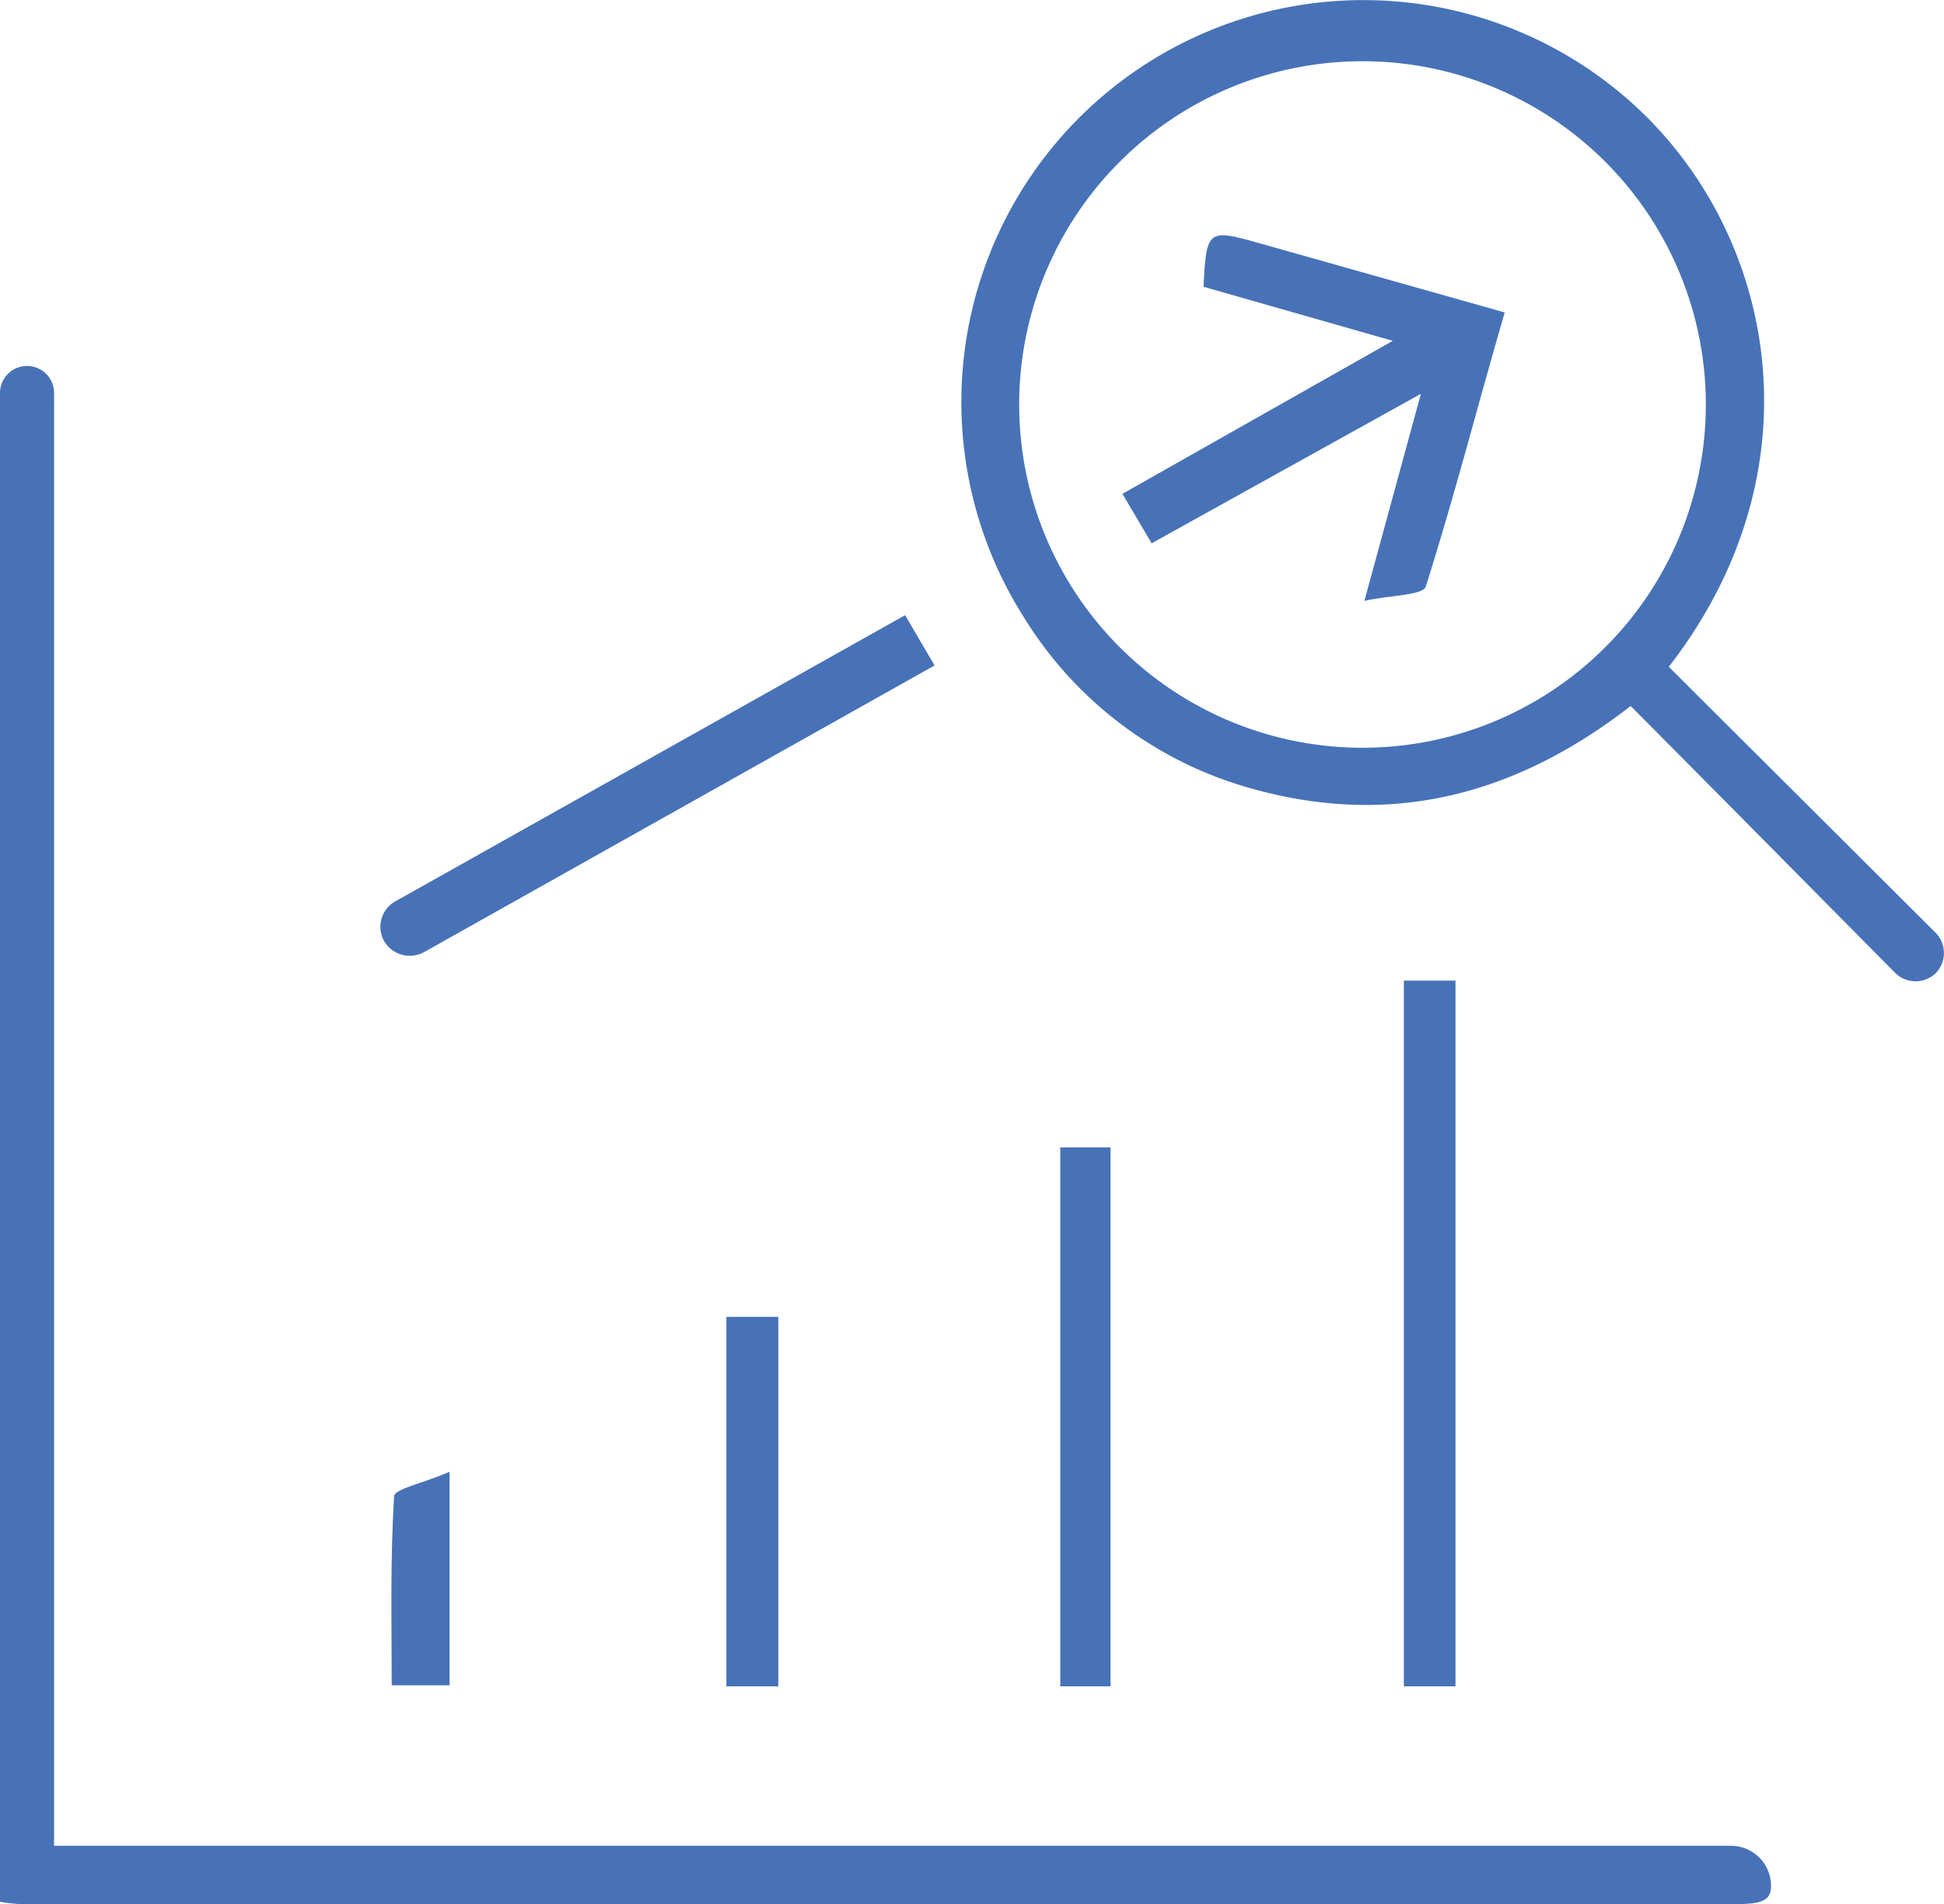 <svg xmlns="http://www.w3.org/2000/svg" viewBox="0 0 71.91 70.45"><title>icon-improvement</title><path d="M1,13.54H1a1,1,0,0,1,1,1V68.29H64a1.48,1.48,0,0,1,1.51,1.45v.06c0,.57-.44.65-1.47.65H1.16A5.63,5.63,0,0,1,0,70.36V14.51A1,1,0,0,1,1,13.54Z" fill="#4772b7"/><path d="M61.73,24.67l9.87,9.84a1.07,1.07,0,0,1,0,1.5l-.06.05h0A1.07,1.07,0,0,1,70.11,36c-3.24-3.27-6.47-6.54-9.79-9.88-4.29,3.33-8.89,4.49-14,3.06a14.39,14.39,0,0,1-8.4-6.27A14.87,14.87,0,0,1,60.4,3.84C65.66,8.6,67.43,17.32,61.73,24.67Zm1.37-9.74a12.7,12.7,0,1,0,0,.07Z" fill="#4772b7"/><path d="M53.84,62.39H51.93V36.28h1.91Z" fill="#4772b7"/><path d="M33.48,22.76l1.09,1.86L15.68,35.23a1.1,1.1,0,0,1-1.47-.41h0a1.08,1.08,0,0,1,.41-1.47Z" fill="#4772b7"/><path d="M41.08,62.39H39.22V42.45h1.86Z" fill="#4772b7"/><path d="M28.79,62.39H26.87V48.72h1.92Z" fill="#4772b7"/><path d="M16.63,54.45v7.9H14.49c0-2.31-.06-4.64.09-7C14.6,55.08,15.74,54.85,16.63,54.45Z" fill="#4772b7"/><path d="M42.6,20.1l-1.08-1.83,10-5.66-7-2c.1-2.1.16-2.15,2-1.63l9.14,2.58c-1,3.43-1.86,6.81-2.92,10.14-.11.33-1.27.31-2.27.53l2.09-7.66Z" fill="#4772b7"/></svg>